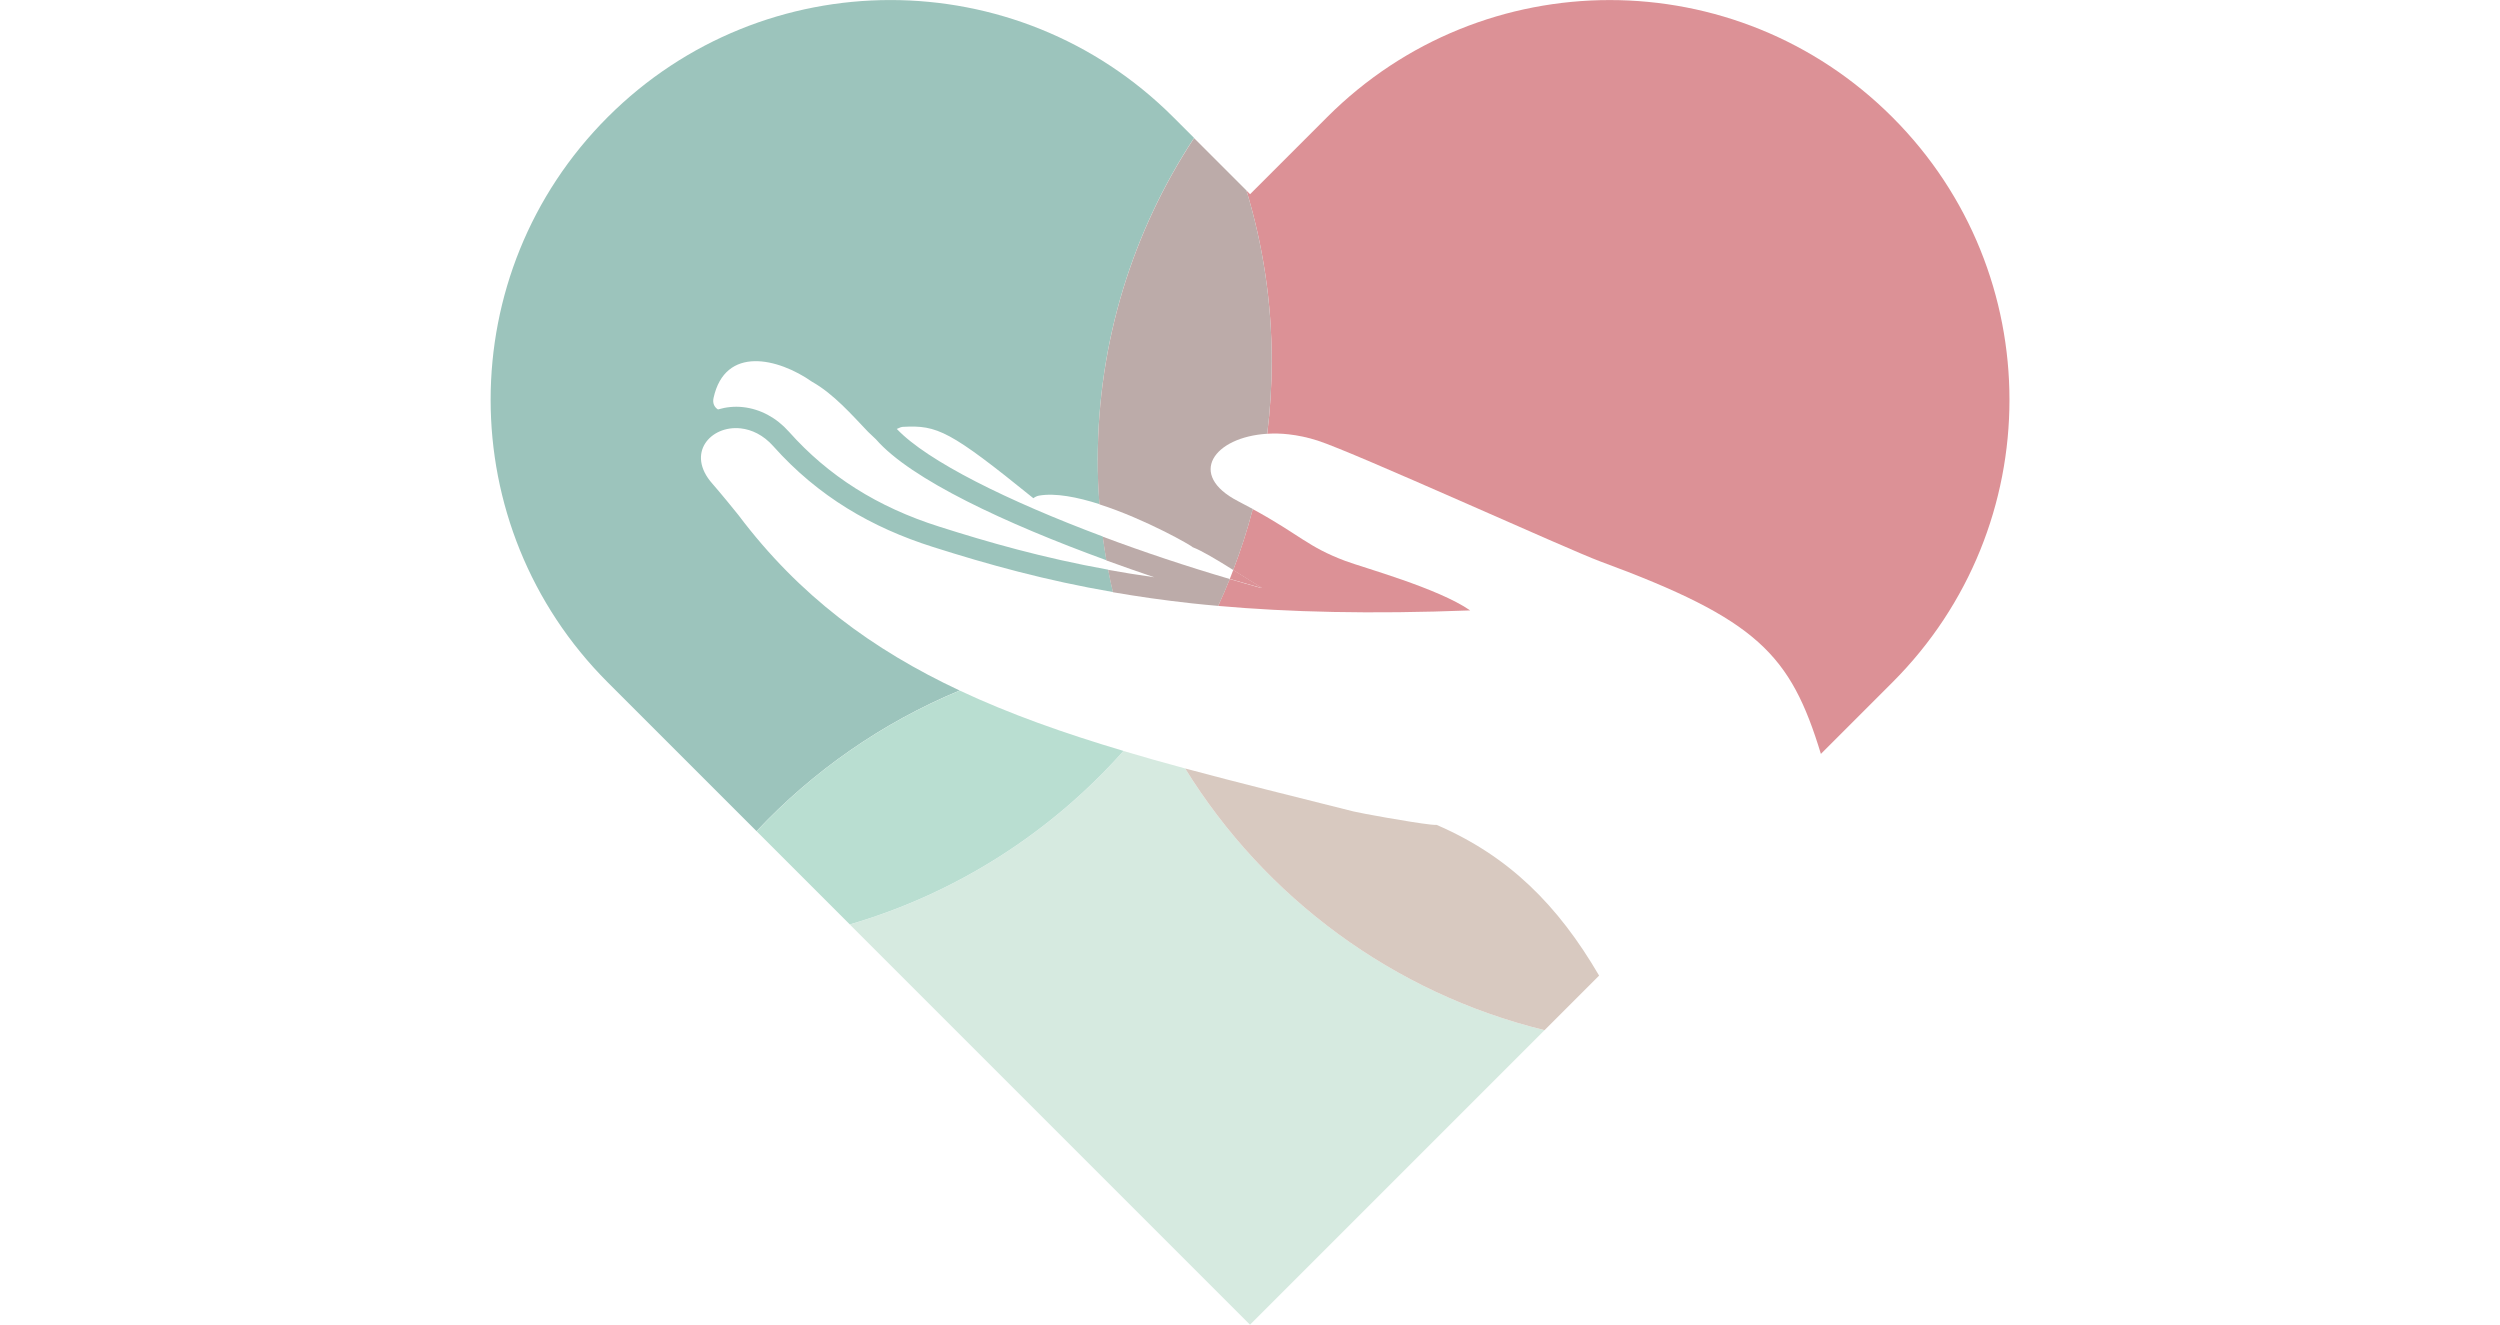 <svg height="100px" id="Ebene_2" xmlns="http://www.w3.org/2000/svg" viewBox="0 0 188.72 164.61"><defs><style>.cls-1{fill:#9cc4bc;}.cls-2{fill:#b9ded1;}.cls-3{fill:#bcaba9;}.cls-4{fill:#d6eae0;}.cls-5{fill:#dc9196;}.cls-6{fill:#d8c9c0;}</style></defs><g id="Ebene_1-2"><g><polygon class="cls-5" points="95.85 73.05 95.85 73.05 95.85 73.05 95.85 73.05"/><path class="cls-5" d="M95.69,73.04c.05,0,.11,0,.17,0-1.19-.72-2.41-1.5-3.58-2.22-.14,.37-.28,.75-.43,1.12,1.29,.38,2.57,.74,3.84,1.1Z"/><path class="cls-1" d="M58.29,85.81c-10.81-5.07-19.93-11.75-27.5-21.81-.32-.42-2.41-2.96-3.22-3.88-3.37-3.78-.23-7.3,3.5-6.89,1.37,.15,2.81,.82,4.04,2.2,5.6,6.29,12.27,10.13,19.83,12.53,6.93,2.2,14.03,4.17,22.39,5.61-.21-.92-.41-1.84-.59-2.78-8.19-1.48-14.9-3.41-21-5.35-7.67-2.43-13.77-6.29-18.66-11.78h0c-1.58-1.77-3.56-2.83-5.72-3.07-1.08-.12-2.13,0-3.11,.29-.43-.27-.7-.75-.55-1.43,1.44-6.55,8.04-4.96,12.24-2.01,2.68,1.5,4.96,4.13,6.97,6.23l.97,.92c4.33,4.98,16.13,10.47,28.64,15.03-.17-.98-.32-1.96-.45-2.95-11.76-4.4-21.8-9.36-25.6-13.37,.33-.16,.63-.27,.8-.26,4.23-.22,5.77,.45,16.17,8.87,.2-.15,.43-.27,.69-.32,2.04-.36,4.77,.18,7.53,1.06-.14-1.81-.22-3.64-.22-5.49,0-14.78,4.41-28.53,11.97-40.02l-2.61-2.61C65.39-4.84,33.94-4.84,14.55,14.55c-19.4,19.4-19.4,50.84,0,70.24l9.57,9.57,8.92,8.92c7.03-7.48,15.61-13.48,25.24-17.48Z"/><path class="cls-5" d="M95.85,73.05s0,0,0,0h0s0,0,0,0c-.06,0-.11,0-.17,0-1.28-.35-2.56-.72-3.84-1.1-.45,1.13-.94,2.24-1.44,3.34,8.76,.78,18.94,1.04,31.32,.56-4.03-2.78-13.26-5.3-15.52-6.15-4.71-1.77-5.58-3.21-11.5-6.44-.67,2.59-1.49,5.11-2.43,7.58,1.17,.72,2.39,1.5,3.58,2.22Z"/><path class="cls-5" d="M96.49,53.9c.84-.05,1.73-.04,2.67,.07,1.16,.13,2.37,.38,3.61,.78,4.56,1.47,31.1,13.53,35.08,15,19.61,7.23,23.68,11.57,27.45,23.93l8.88-8.88c19.4-19.39,19.4-50.83,.02-70.22l-.02-.02c-19.39-19.4-50.83-19.4-70.22-.02l-.02,.02-9.57,9.57-.45-.45c2.04,6.71,3.14,13.82,3.14,21.2,0,3.06-.19,6.07-.56,9.03Z"/><path class="cls-3" d="M76.06,66.69c.13,.99,.28,1.97,.45,2.95,1.98,.72,3.97,1.42,5.96,2.09-2-.28-3.91-.59-5.74-.92,.18,.93,.37,1.86,.59,2.78,3.08,.53,6.32,1,9.8,1.38,1.07,.12,2.17,.22,3.29,.32,.51-1.1,.99-2.21,1.44-3.34-5.34-1.57-10.72-3.36-15.78-5.26Z"/><path class="cls-3" d="M75.43,57.18c0,1.85,.08,3.68,.22,5.49,5.74,1.84,11.6,5.21,11.57,5.32,1.17,.45,3.03,1.57,5.06,2.84,.94-2.47,1.76-4.99,2.43-7.58-.56-.31-1.15-.62-1.81-.96-6.45-3.32-2.99-7.99,3.6-8.39,.37-2.96,.56-5.97,.56-9.03,0-7.37-1.1-14.49-3.14-21.2l-6.51-6.51c-7.56,11.49-11.97,25.24-11.97,40.02Z"/><path class="cls-4" d="M44.62,114.87l49.74,49.74,36.6-36.6c-18.81-4.61-34.75-16.5-44.66-32.52-2.62-.71-5.18-1.43-7.66-2.17-8.97,10.09-20.71,17.67-34.01,21.56Z"/><path class="cls-2" d="M78.64,93.31c-7.36-2.19-14.13-4.58-20.35-7.5-9.63,3.99-18.22,9.99-25.24,17.48l11.58,11.58c13.31-3.89,25.04-11.47,34.01-21.56Z"/><path class="cls-6" d="M130.96,128.01l6.78-6.78c-5.11-8.75-11.18-14.84-20.19-18.73-.12,.01-.38,0-.75-.04-2.32-.25-8.77-1.42-9.62-1.64-7.39-1.86-14.34-3.57-20.88-5.33,9.91,16.03,25.85,27.92,44.66,32.52Z"/></g></g></svg>
